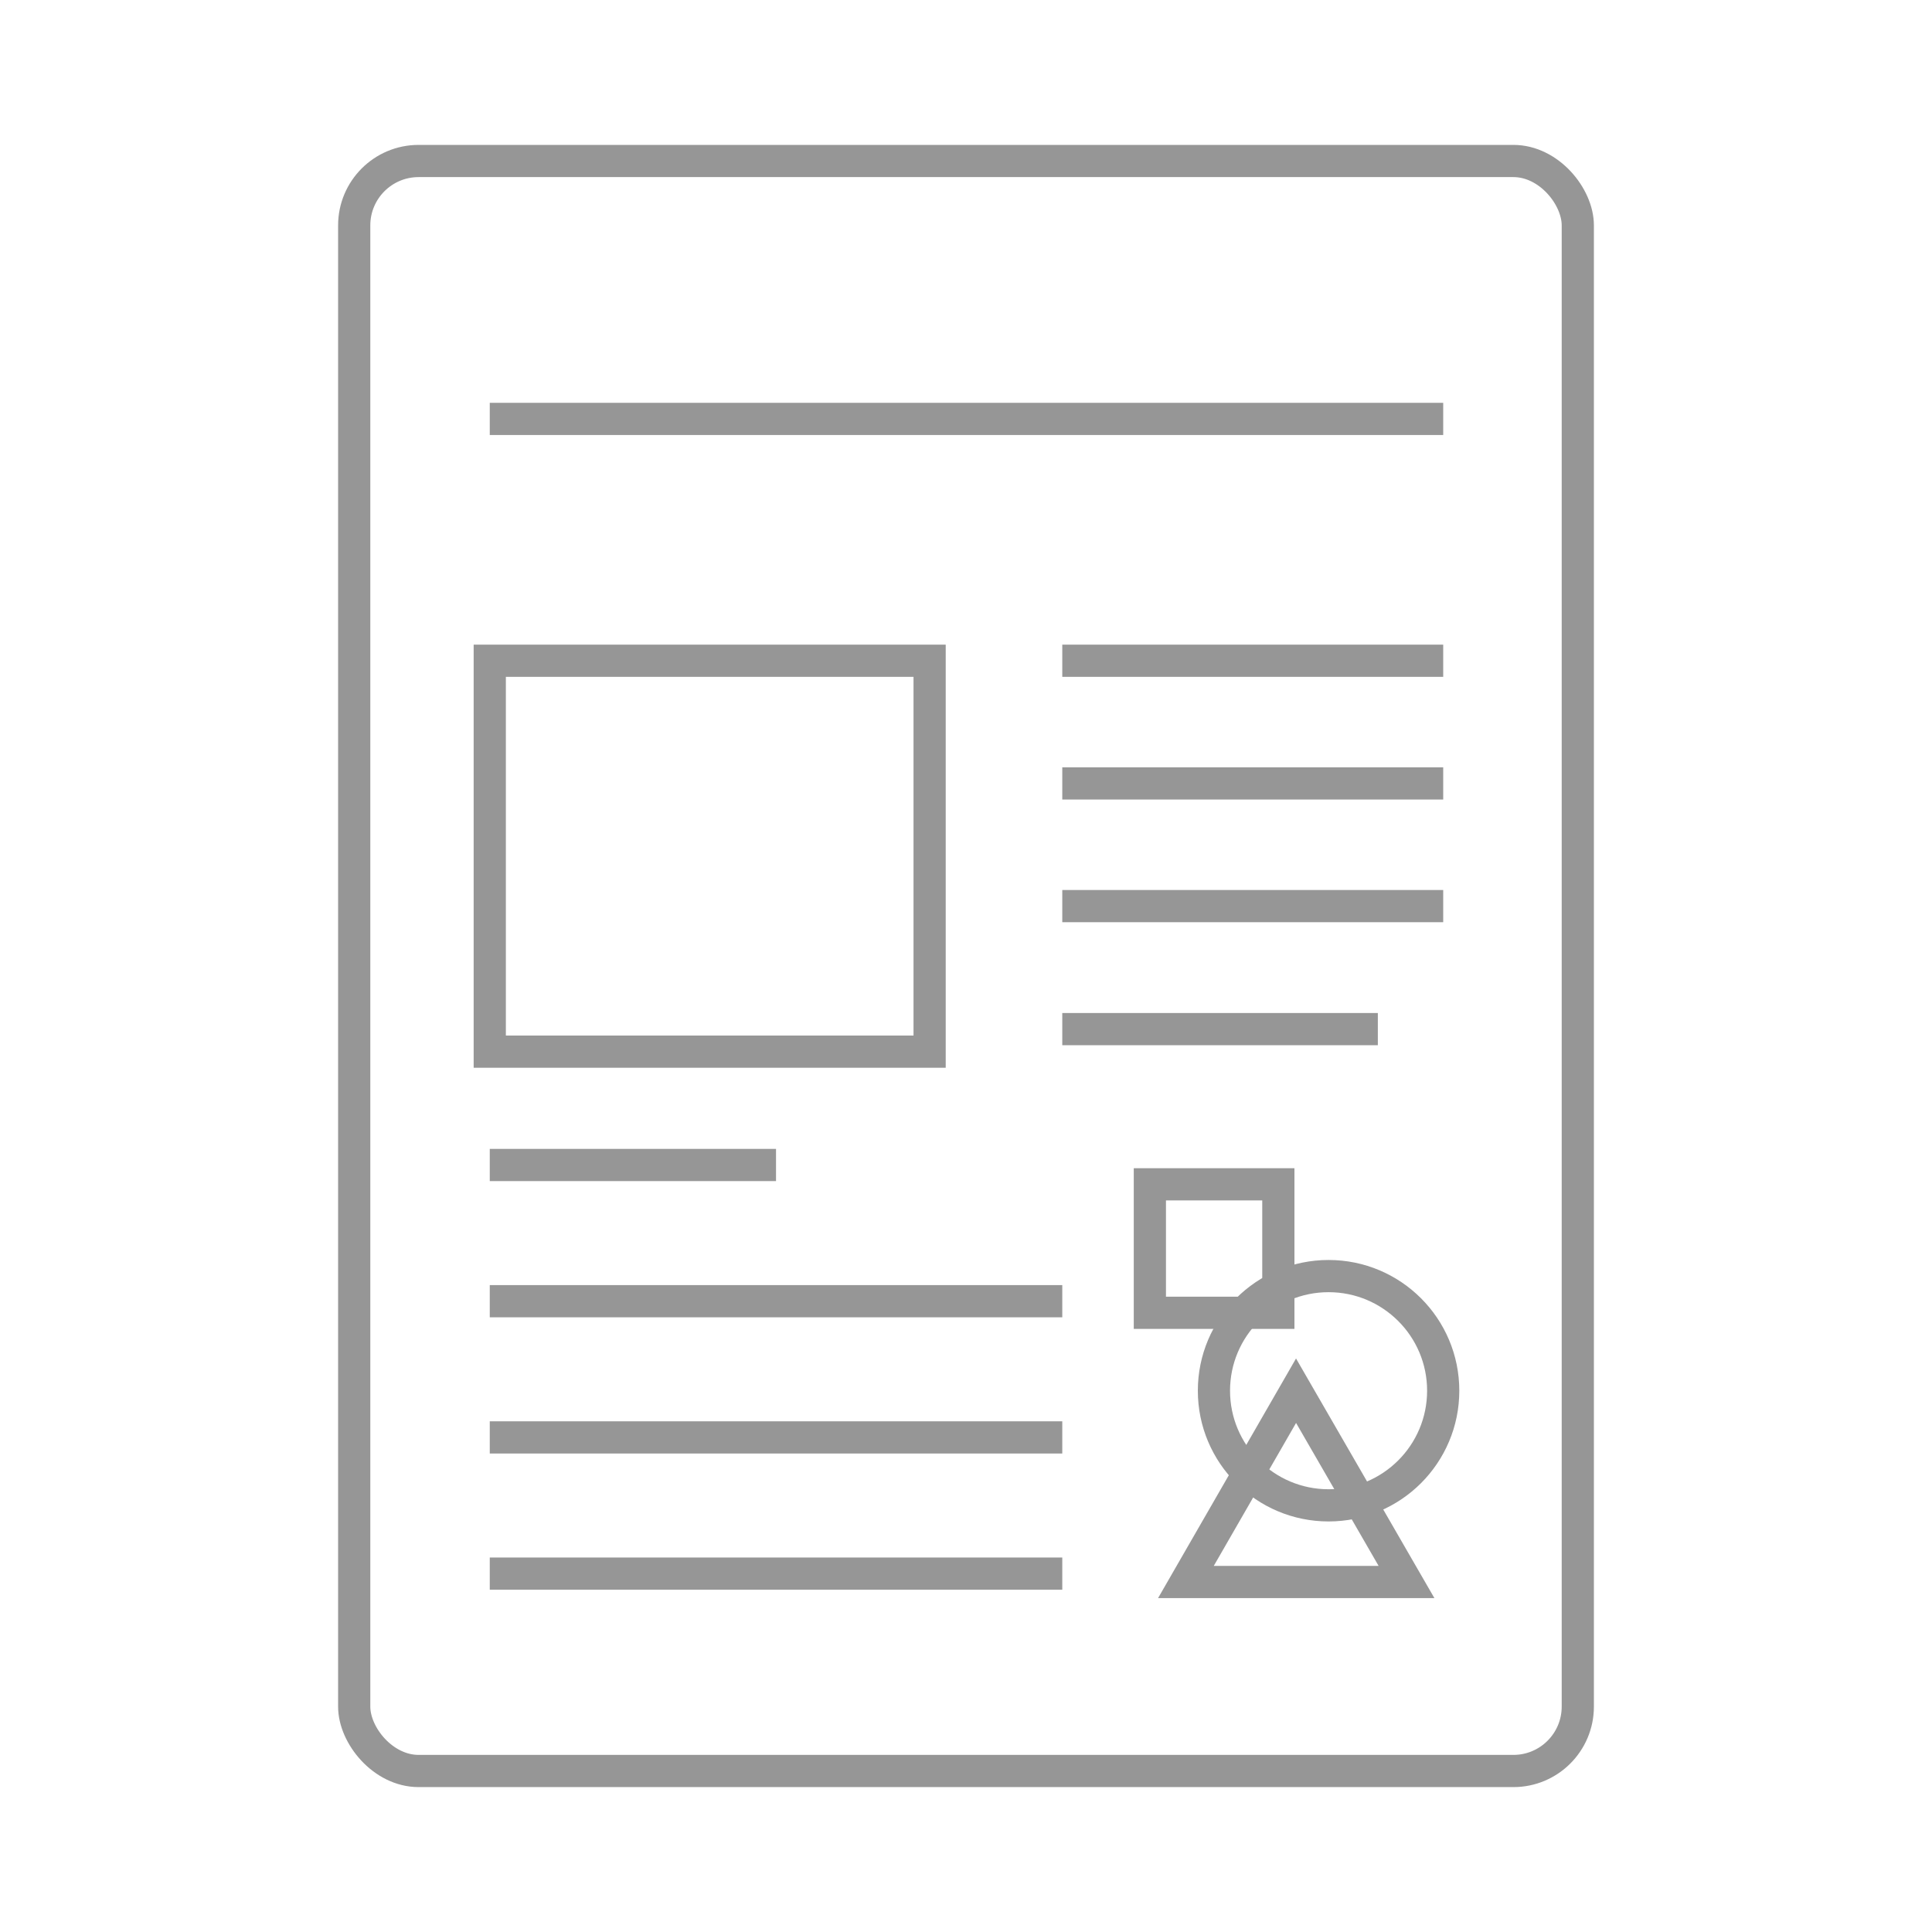 <svg xmlns="http://www.w3.org/2000/svg" viewBox="0 0 60 60"><defs><style>.cls-1,.cls-2{fill:none;}.cls-2{stroke:#969696;stroke-miterlimit:10;}</style></defs><title>support08</title><g id="レイヤー_2" data-name="レイヤー 2"><g id="レイヤー_1-2" data-name="レイヤー 1"><rect class="cls-1" width="60" height="60"/><rect class="cls-2" x="11" y="5" width="38" height="50" rx="2" ry="2"/><line class="cls-2" x1="15.21" y1="13.01" x2="44.82" y2="13.01"/><line class="cls-2" x1="32.99" y1="31.96" x2="42.79" y2="31.96"/><line class="cls-2" x1="15.21" y1="36.18" x2="24.1" y2="36.18"/><line class="cls-2" x1="15.21" y1="40.41" x2="32.99" y2="40.41"/><line class="cls-2" x1="15.21" y1="44.64" x2="32.99" y2="44.64"/><line class="cls-2" x1="15.21" y1="48.87" x2="32.99" y2="48.87"/><line class="cls-2" x1="32.99" y1="20.52" x2="44.82" y2="20.52"/><line class="cls-2" x1="32.99" y1="24.33" x2="44.82" y2="24.33"/><line class="cls-2" x1="32.99" y1="28.14" x2="44.82" y2="28.14"/><rect class="cls-2" x="15.21" y="20.52" width="13.66" height="12.14"/><rect class="cls-2" x="35.71" y="36.78" width="3.99" height="3.99"/><circle class="cls-2" cx="41.26" cy="43.19" r="3.56"/><polygon class="cls-2" points="36.83 49.13 40.25 43.19 43.68 49.13 36.83 49.13"/></g></g></svg>